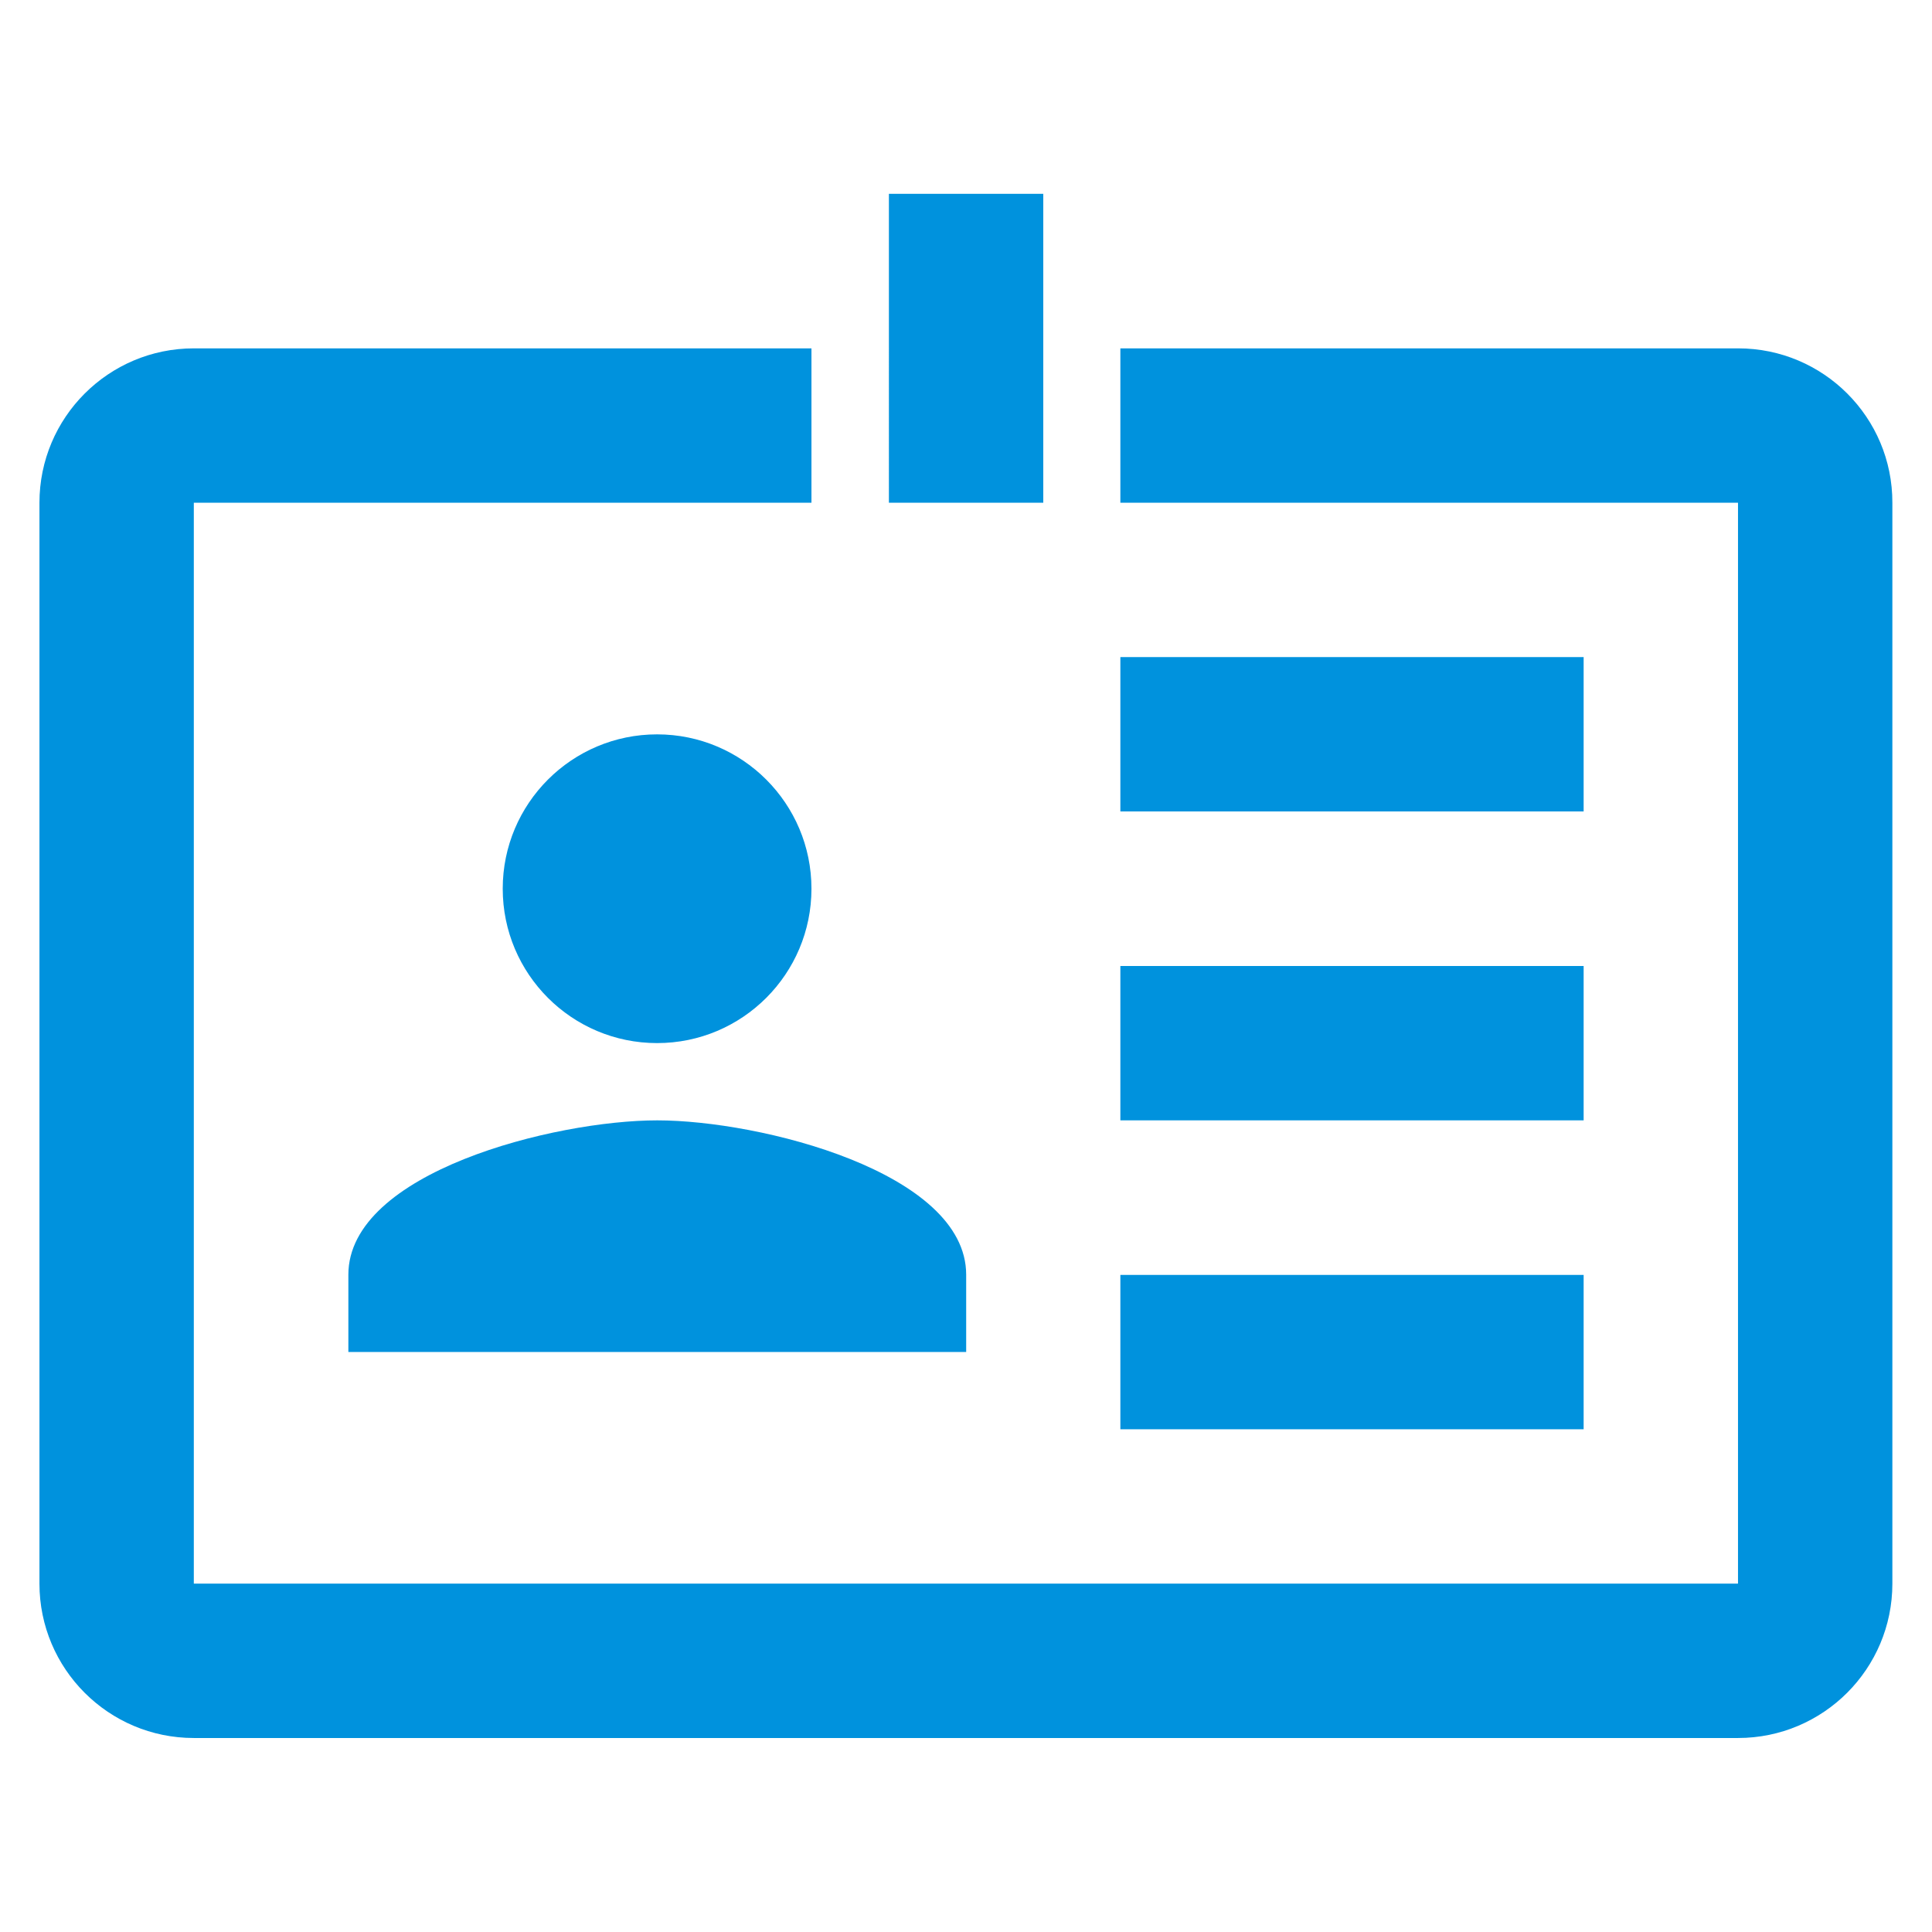 <?xml version="1.0" encoding="utf-8"?>
<!-- Generator: Adobe Illustrator 25.4.1, SVG Export Plug-In . SVG Version: 6.00 Build 0)  -->
<svg version="1.1" id="Vrstva_1" xmlns="http://www.w3.org/2000/svg" xmlns:xlink="http://www.w3.org/1999/xlink" x="0px" y="0px"
	 viewBox="0 0 1067.6 1067.6" style="enable-background:new 0 0 1067.6 1067.6;" xml:space="preserve">
<style type="text/css">
	.st0{fill:#0092DD;}
</style>
<path class="st0" d="M363.1,405.8c47.1,0,85.3,38.2,85.3,85.3s-38.2,85.3-85.3,85.3s-85.3-38.2-85.3-85.3S316,405.8,363.1,405.8
	 M533.8,747.1H192.5v-42.7c0-56.7,113.9-85.3,170.7-85.3s170.7,28.6,170.7,85.3V747.1 M875.1,363.1h-256v85.3h256V363.1
	 M875.1,533.8h-256v85.3h256V533.8 M875.1,704.5h-256v85.3h256V704.5 M960.5,192.5H619.1v85.3h341.3v597.3H107.1V277.8h341.3v-85.3
	H107.1c-47.1,0-85.3,38.2-85.3,85.3v597.3c0,47.1,38.2,85.3,85.3,85.3h853.3c47.1,0,85.3-38.2,85.3-85.3V277.8
	C1045.8,230.7,1007.6,192.5,960.5,192.5 M576.5,277.8h-85.3V107.1h85.3V277.8z"/>
</svg>
